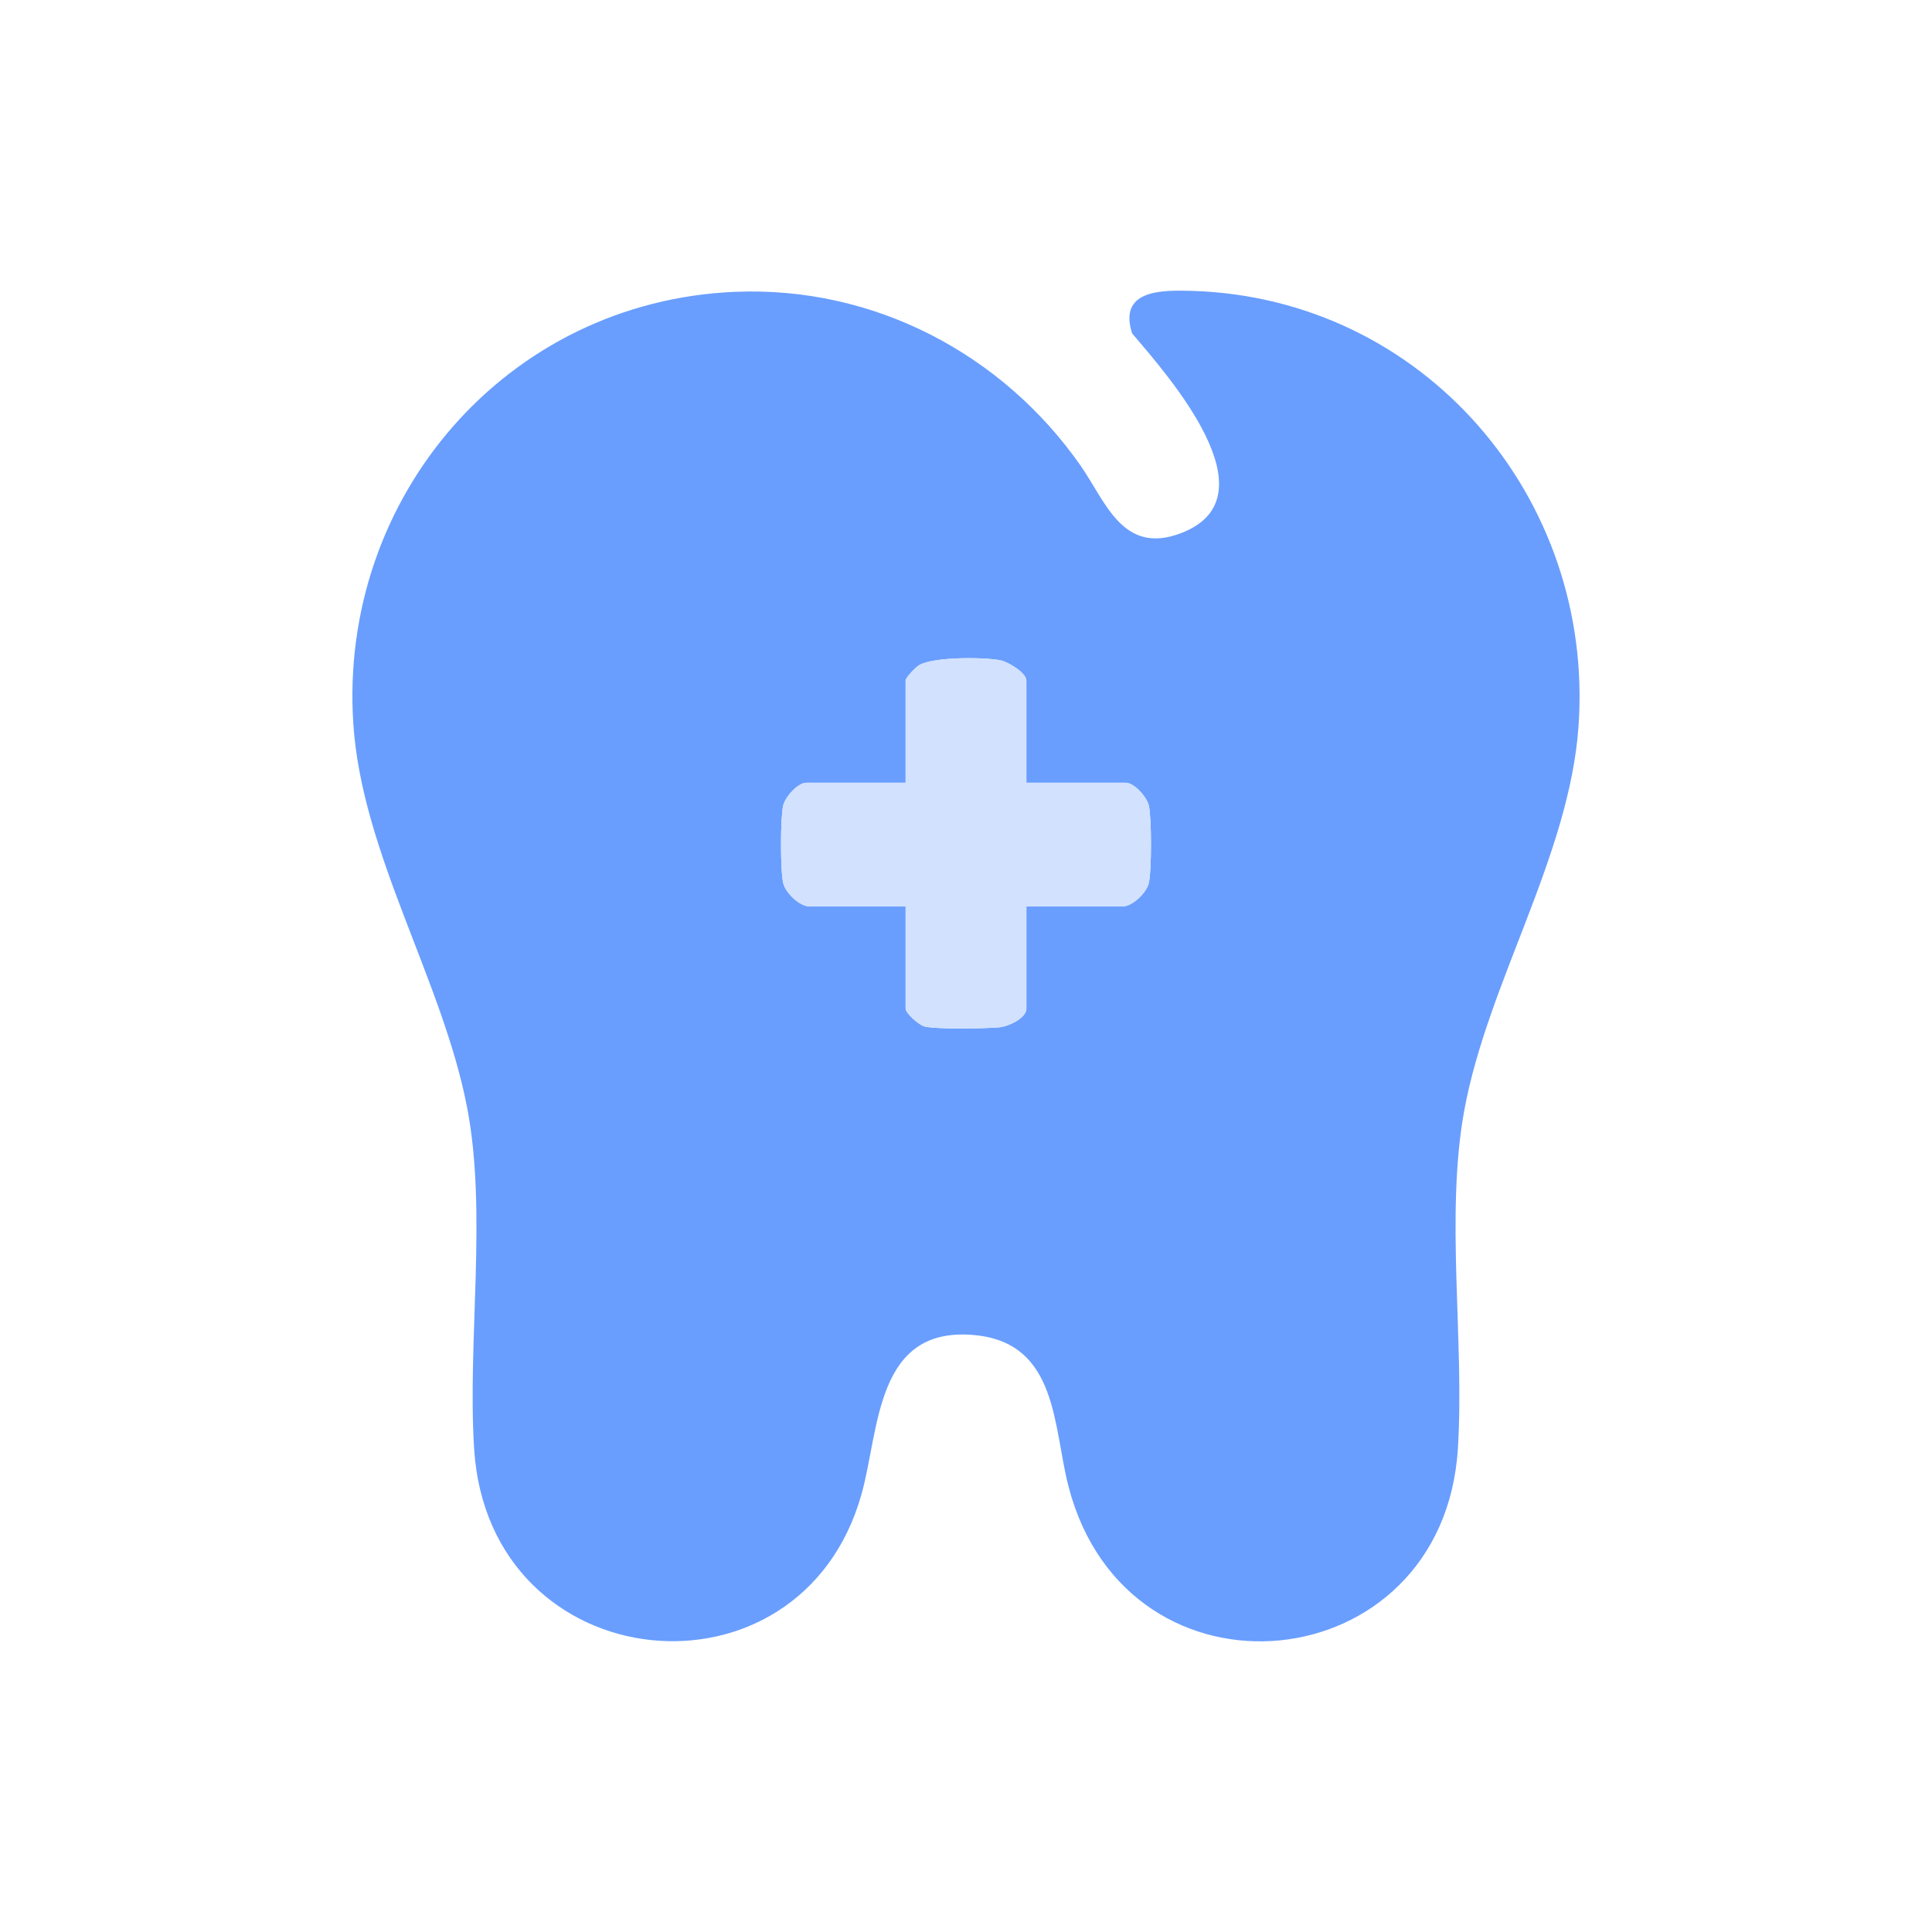 <?xml version="1.0" encoding="UTF-8"?>
<svg id="Capa_2" data-name="Capa 2" xmlns="http://www.w3.org/2000/svg" viewBox="0 0 1080 1080">
  <defs>
    <style>
      .cls-1 {
        opacity: .75;
      }

      .cls-2 {
        fill: #377dfe;
      }

      .cls-3 {
        fill: #c2d7fe;
      }
    </style>
  </defs>
  <g class="cls-1">
    <g>
      <path class="cls-2" d="M411.06,163.13c77.29-3.2,149.2,34.54,192.95,97.09,14.11,20.18,23.47,50.25,56.11,37.84,53.16-20.21-7.37-88.31-27.27-111.69-7.72-24.29,16.09-24.29,33.41-23.77,129.54,3.91,225.26,115.82,216.13,243.59-5.17,72.45-50.72,143.17-63.81,214.3-10.81,58.73.15,128.88-3.62,189.29-8.16,130.63-184.56,148.1-217.61,21.35-8.7-33.35-5.86-80.01-51.89-84.74-56.12-5.77-53.71,52.32-63.79,88.58-33.88,121.82-208.52,104.74-216.64-25.2-3.79-60.69,7.42-131.76-3.9-190.62-13.69-71.19-58.82-141.81-63.62-214.49-8.36-126.59,85.74-236.24,213.55-241.54ZM573.76,437.56v-57.07c0-4.39-10.09-10.44-14.38-11.34-9.17-1.92-37.85-2.04-45.67,2.74-1.99,1.22-7.47,6.87-7.47,8.6v57.07h-55.46c-4.83,0-11.81,7.87-12.97,12.75-1.62,6.82-1.64,36.96.07,43.56,1.39,5.39,9.16,12.81,14.52,12.81h53.85v57.07c0,2.74,7.53,9.38,10.79,10.11,7.03,1.57,33.46,1.15,41.53.42,5.1-.47,15.2-5.07,15.2-10.53v-57.07h53.85c5.36,0,13.12-7.43,14.52-12.81,1.71-6.61,1.68-36.75.07-43.56-1.16-4.88-8.15-12.75-12.97-12.75h-55.46Z"/>
      <path class="cls-3" d="M573.76,437.56h55.46c4.83,0,11.81,7.87,12.97,12.75,1.62,6.82,1.64,36.96-.07,43.56-1.39,5.39-9.16,12.81-14.52,12.81h-53.85v57.07c0,5.45-10.09,10.06-15.2,10.53-8.08.74-34.51,1.16-41.53-.42-3.26-.73-10.79-7.36-10.79-10.11v-57.07h-53.85c-5.36,0-13.12-7.43-14.52-12.81-1.71-6.61-1.68-36.75-.07-43.56,1.16-4.88,8.15-12.75,12.97-12.75h55.46v-57.07c0-1.73,5.48-7.38,7.47-8.6,7.81-4.78,36.5-4.66,45.67-2.74,4.29.9,14.38,6.95,14.38,11.34v57.07Z"/>
    </g>
  </g>
</svg>